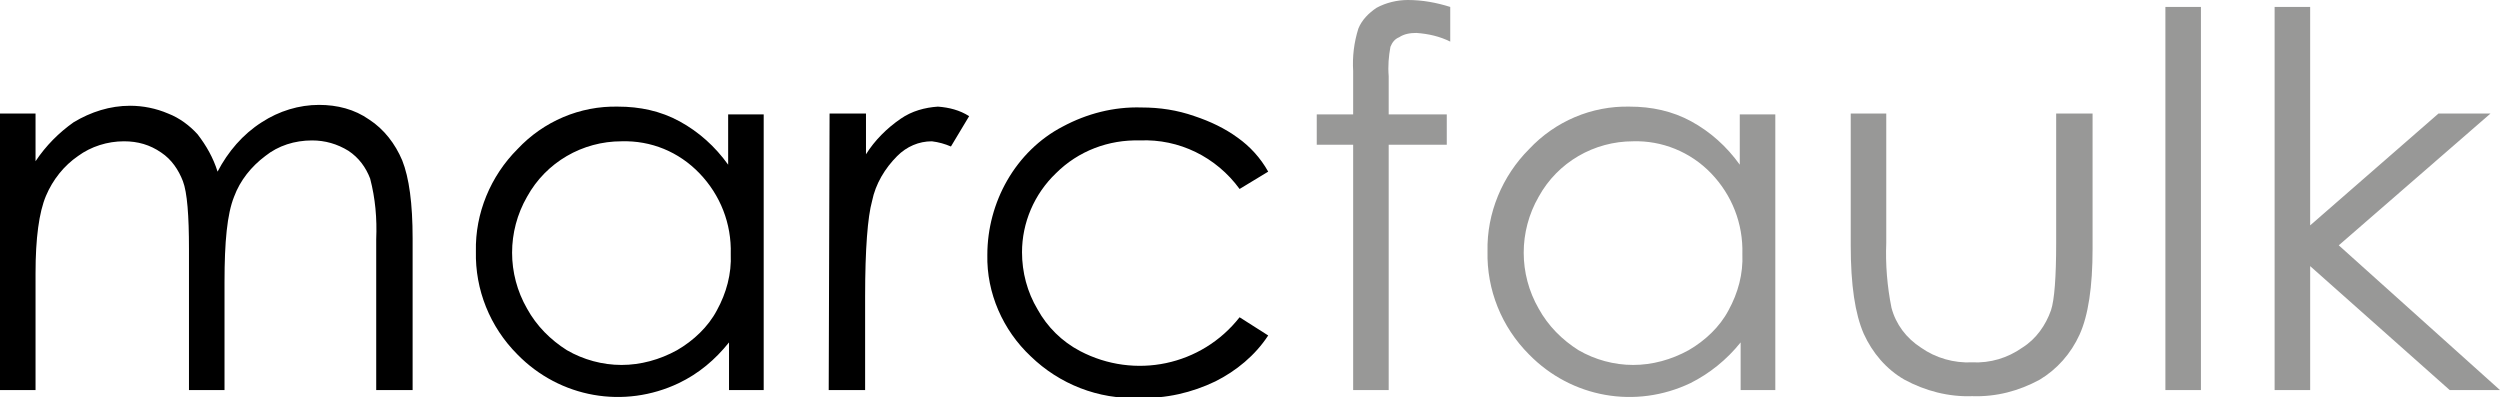 <?xml version="1.0" encoding="utf-8"?>
<!-- Generator: Adobe Illustrator 20.0.0, SVG Export Plug-In . SVG Version: 6.00 Build 0)  -->
<!DOCTYPE svg PUBLIC "-//W3C//DTD SVG 1.1//EN" "http://www.w3.org/Graphics/SVG/1.1/DTD/svg11.dtd">
<svg version="1.1" id="Layer_1" xmlns="http://www.w3.org/2000/svg" xmlns:xlink="http://www.w3.org/1999/xlink" x="0px" y="0px"
	 viewBox="0 0 288.4 45.8" style="enable-background:new 0 0 288.4 45.8;" xml:space="preserve">
<style type="text/css">
	.st0{fill:#989897;}
</style>
<title>marcfaulk2016</title>
<path d="M0,13.1h4.1v5.5c1.2-1.8,2.7-3.3,4.4-4.5c2-1.2,4.2-1.9,6.5-1.9c1.5,0,3,0.3,4.4,0.9c1.3,0.5,2.5,1.4,3.4,2.4
	c1,1.3,1.8,2.7,2.3,4.3c1.2-2.3,2.9-4.3,5.1-5.7c2-1.3,4.3-2,6.6-2c2.1,0,4.1,0.5,5.8,1.7c1.7,1.1,3,2.8,3.8,4.7c0.8,2,1.2,5,1.2,9
	V45h-4.2V27.6c0.1-2.4-0.1-4.7-0.7-7c-0.5-1.3-1.3-2.4-2.5-3.2c-1.3-0.8-2.7-1.2-4.2-1.2c-2,0-3.9,0.6-5.4,1.8
	c-1.6,1.2-2.9,2.8-3.6,4.7c-0.8,2-1.1,5.2-1.1,9.8V45h-4.1V28.7c0-3.8-0.2-6.5-0.7-7.8c-0.5-1.3-1.3-2.5-2.5-3.3
	c-1.3-0.9-2.7-1.3-4.3-1.3c-1.9,0-3.8,0.6-5.3,1.7c-1.6,1.1-2.9,2.7-3.7,4.6c-0.8,1.9-1.2,4.9-1.2,8.9V45H0L0,13.1z"/>
<path d="M88.1,13.1V45h-4v-5.5c-1.6,2-3.5,3.6-5.8,4.7c-6.3,3-13.7,1.7-18.6-3.3c-3.2-3.2-4.9-7.5-4.8-11.9
	c-0.1-4.4,1.7-8.7,4.8-11.8c3-3.2,7.2-5,11.6-4.9c2.5,0,4.9,0.5,7.1,1.7c2.2,1.2,4.1,2.9,5.6,5v-5.8H88.1z M71.7,16.3
	c-4.5,0-8.7,2.4-10.9,6.4c-2.3,4-2.3,8.9,0,12.9c1.1,2,2.7,3.6,4.6,4.8c1.9,1.1,4.1,1.7,6.3,1.7c2.2,0,4.4-0.6,6.4-1.7
	c1.9-1.1,3.6-2.7,4.6-4.6c1.1-2,1.7-4.2,1.6-6.5c0.1-3.5-1.2-6.8-3.6-9.3C78.3,17.5,75.1,16.2,71.7,16.3z"/>
<path d="M95.7,13.1h4.2v4.7c1-1.6,2.4-3,4-4.1c1.3-0.9,2.8-1.3,4.3-1.4c1.3,0.1,2.5,0.4,3.6,1.1l-2.1,3.5c-0.7-0.3-1.4-0.5-2.2-0.6
	c-1.5,0-2.9,0.6-4,1.7c-1.4,1.4-2.5,3.2-2.9,5.2c-0.5,1.8-0.8,5.5-0.8,11V45h-4.2L95.7,13.1z"/>
<path d="M146.3,19.8l-3.3,2c-2.7-3.7-7-5.8-11.5-5.6c-3.6-0.1-7.1,1.2-9.7,3.8c-2.5,2.4-3.9,5.7-3.9,9.1c0,2.3,0.6,4.6,1.8,6.6
	c1.1,2,2.8,3.7,4.9,4.8c6.3,3.3,14,1.7,18.4-3.9l3.3,2.1c-1.5,2.3-3.7,4.1-6.1,5.3c-2.7,1.3-5.7,2-8.8,1.9
	c-4.7,0.2-9.2-1.6-12.5-4.8c-3.2-3-5.1-7.3-5-11.7c0-3,0.8-6,2.3-8.6c1.5-2.6,3.7-4.8,6.4-6.2c2.8-1.5,5.9-2.3,9.1-2.2
	c2.1,0,4.1,0.3,6.1,1c1.8,0.6,3.5,1.4,5,2.5C144.2,16.9,145.4,18.2,146.3,19.8z"/>
<path class="st0" d="M167.3,0.8v4c-1.2-0.6-2.5-0.9-3.9-1c-0.7,0-1.4,0.1-2,0.5c-0.5,0.2-0.8,0.6-1,1.1c-0.2,1.1-0.3,2.2-0.2,3.4
	v4.4h6.7v3.5h-6.7V45h-4.1V16.7h-4.2v-3.5h4.2v-5c-0.1-1.7,0.1-3.3,0.6-4.9c0.4-1,1.2-1.8,2.1-2.4c1.1-0.6,2.4-0.9,3.6-0.9
	C164.1,0,165.7,0.3,167.3,0.8z"/>
<path class="st0" d="M204.8,13.1V45h-4v-5.5c-1.6,2-3.6,3.6-5.8,4.7c-6.3,3-13.7,1.7-18.6-3.3c-3.2-3.2-4.9-7.5-4.8-11.9
	c-0.1-4.4,1.7-8.7,4.8-11.8c3-3.2,7.2-5,11.6-4.9c2.5,0,4.9,0.5,7.1,1.7c2.2,1.2,4.1,2.9,5.6,5v-5.8H204.8z M188.4,16.3
	c-4.5,0-8.7,2.4-10.9,6.4c-2.3,4-2.3,8.9,0,12.9c1.1,2,2.7,3.6,4.6,4.8c1.9,1.1,4.1,1.7,6.3,1.7c2.2,0,4.4-0.6,6.4-1.7
	c1.9-1.1,3.6-2.7,4.6-4.6c1.1-2,1.7-4.2,1.6-6.5c0.1-3.5-1.2-6.8-3.6-9.3C195,17.5,191.7,16.2,188.4,16.3z"/>
<path class="st0" d="M213.5,13.1h4.1V28c-0.1,2.5,0.1,5,0.6,7.5c0.5,1.9,1.7,3.5,3.4,4.6c1.7,1.2,3.8,1.8,5.9,1.7
	c2.1,0.1,4.1-0.5,5.8-1.7c1.6-1,2.7-2.6,3.3-4.3c0.4-1.2,0.6-3.8,0.6-7.8V13.1h4.2v15.6c0,4.4-0.5,7.7-1.5,9.9c-1,2.2-2.6,4-4.6,5.2
	c-2.4,1.3-5,2-7.8,1.9c-2.7,0.1-5.4-0.6-7.8-1.9c-2.1-1.2-3.7-3.1-4.7-5.3c-1-2.3-1.5-5.6-1.5-10.2L213.5,13.1z"/>
<path class="st0" d="M249.8,0.8h4.1V45h-4.1L249.8,0.8z"/>
<path class="st0" d="M262.4,0.8h4.1V26l14.8-12.9h6l-17.5,15.2L288.4,45h-5.8l-16.1-14.3V45h-4.1V0.8z"/>
</svg>
